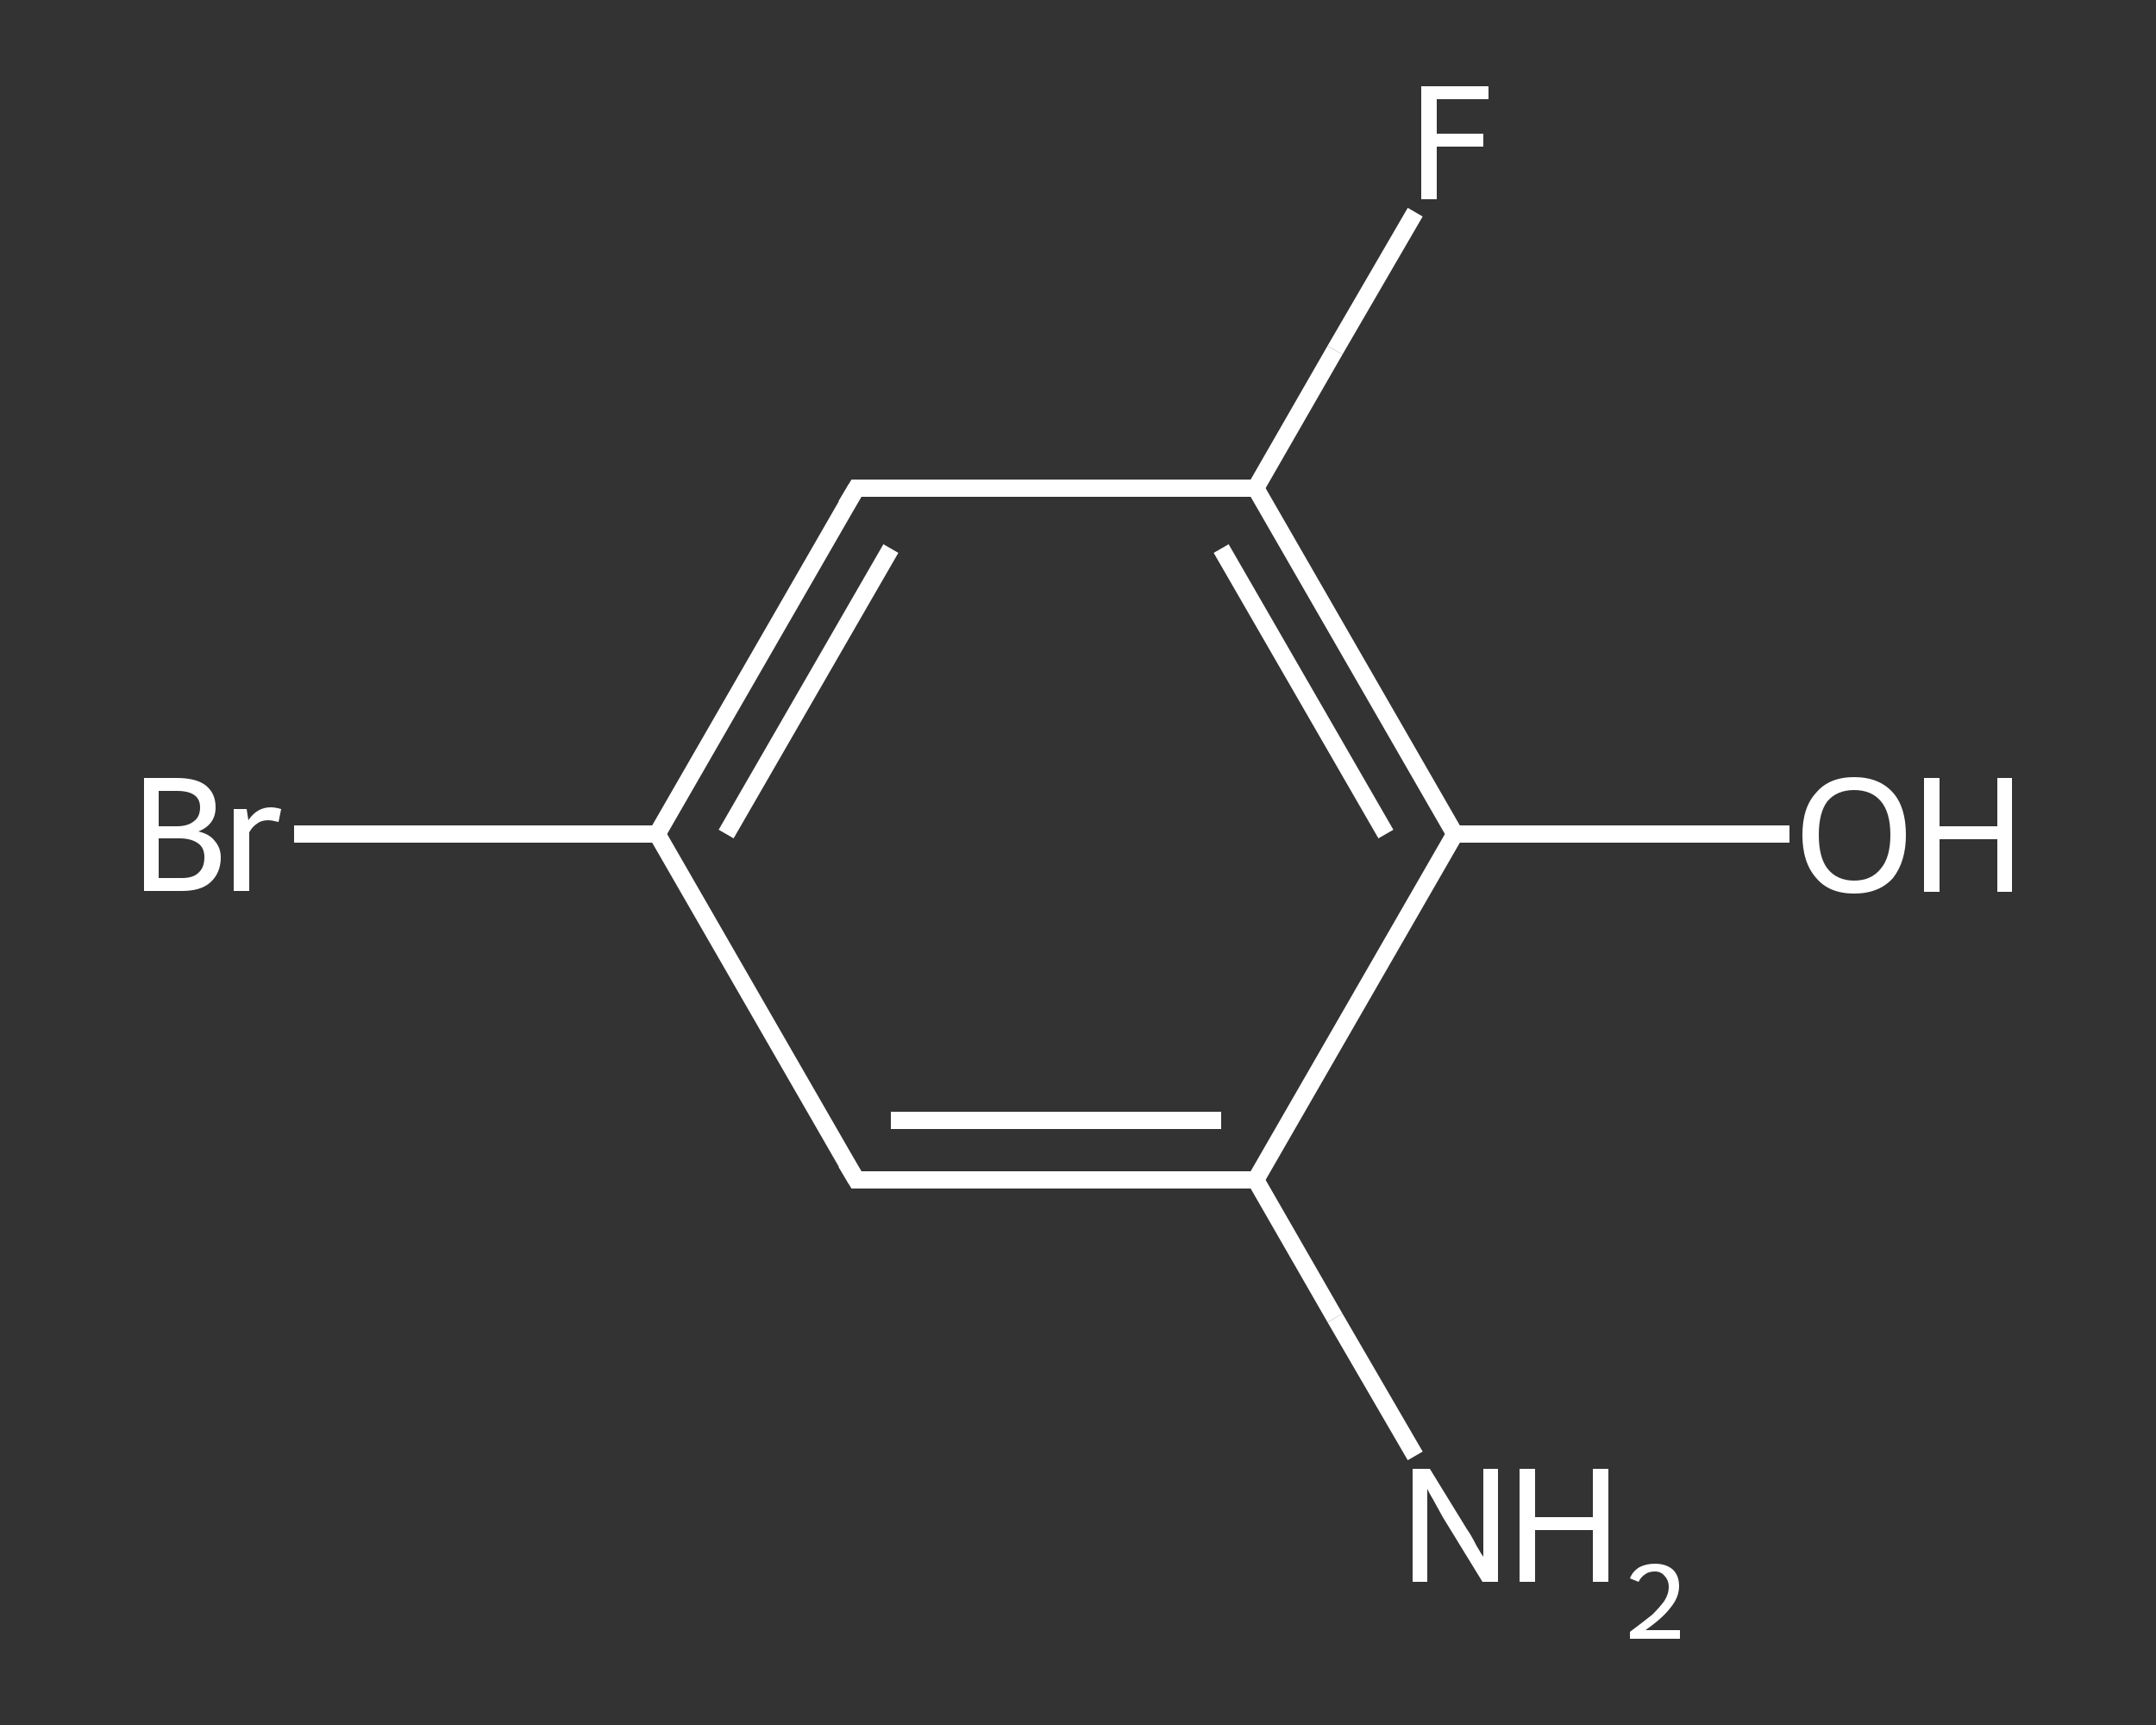 <?xml version='1.0' encoding='iso-8859-1'?>
<svg version='1.1' baseProfile='full'
              xmlns='http://www.w3.org/2000/svg'
                      xmlns:rdkit='http://www.rdkit.org/xml'
                      xmlns:xlink='http://www.w3.org/1999/xlink'
                  xml:space='preserve'
width='250px' height='200px' viewBox='0 0 250 200'>
<rect x="0" y="0" width="250" height="200" fill="#333333" stroke="none"/>
<!-- END OF HEADER -->
<rect style='opacity:1.0;fill:transparent;stroke:none' width='250.0' height='200.0' x='0.0' y='0.0'> </rect>
<path class='bond-0 atom-0 atom-1' d='M 164.1,168.8 L 154.8,152.8' style='fill:none;fill-rule:evenodd;stroke:#FFFFFF;stroke-width:2.0px;stroke-linecap:butt;stroke-linejoin:miter;stroke-opacity:1' />
<path class='bond-0 atom-0 atom-1' d='M 154.8,152.8 L 145.6,136.8' style='fill:none;fill-rule:evenodd;stroke:#FFFFFF;stroke-width:2.0px;stroke-linecap:butt;stroke-linejoin:miter;stroke-opacity:1' />
<path class='bond-1 atom-1 atom-2' d='M 145.6,136.8 L 99.3,136.8' style='fill:none;fill-rule:evenodd;stroke:#FFFFFF;stroke-width:2.0px;stroke-linecap:butt;stroke-linejoin:miter;stroke-opacity:1' />
<path class='bond-1 atom-1 atom-2' d='M 141.6,129.9 L 103.3,129.9' style='fill:none;fill-rule:evenodd;stroke:#FFFFFF;stroke-width:2.0px;stroke-linecap:butt;stroke-linejoin:miter;stroke-opacity:1' />
<path class='bond-2 atom-2 atom-3' d='M 99.3,136.8 L 76.2,96.7' style='fill:none;fill-rule:evenodd;stroke:#FFFFFF;stroke-width:2.0px;stroke-linecap:butt;stroke-linejoin:miter;stroke-opacity:1' />
<path class='bond-3 atom-3 atom-4' d='M 76.2,96.7 L 55.1,96.7' style='fill:none;fill-rule:evenodd;stroke:#FFFFFF;stroke-width:2.0px;stroke-linecap:butt;stroke-linejoin:miter;stroke-opacity:1' />
<path class='bond-3 atom-3 atom-4' d='M 55.1,96.7 L 34.1,96.7' style='fill:none;fill-rule:evenodd;stroke:#FFFFFF;stroke-width:2.0px;stroke-linecap:butt;stroke-linejoin:miter;stroke-opacity:1' />
<path class='bond-4 atom-3 atom-5' d='M 76.2,96.7 L 99.3,56.6' style='fill:none;fill-rule:evenodd;stroke:#FFFFFF;stroke-width:2.0px;stroke-linecap:butt;stroke-linejoin:miter;stroke-opacity:1' />
<path class='bond-4 atom-3 atom-5' d='M 84.2,96.7 L 103.3,63.6' style='fill:none;fill-rule:evenodd;stroke:#FFFFFF;stroke-width:2.0px;stroke-linecap:butt;stroke-linejoin:miter;stroke-opacity:1' />
<path class='bond-5 atom-5 atom-6' d='M 99.3,56.6 L 145.6,56.6' style='fill:none;fill-rule:evenodd;stroke:#FFFFFF;stroke-width:2.0px;stroke-linecap:butt;stroke-linejoin:miter;stroke-opacity:1' />
<path class='bond-6 atom-6 atom-7' d='M 145.6,56.6 L 154.8,40.6' style='fill:none;fill-rule:evenodd;stroke:#FFFFFF;stroke-width:2.0px;stroke-linecap:butt;stroke-linejoin:miter;stroke-opacity:1' />
<path class='bond-6 atom-6 atom-7' d='M 154.8,40.6 L 164.1,24.6' style='fill:none;fill-rule:evenodd;stroke:#FFFFFF;stroke-width:2.0px;stroke-linecap:butt;stroke-linejoin:miter;stroke-opacity:1' />
<path class='bond-7 atom-6 atom-8' d='M 145.6,56.6 L 168.7,96.7' style='fill:none;fill-rule:evenodd;stroke:#FFFFFF;stroke-width:2.0px;stroke-linecap:butt;stroke-linejoin:miter;stroke-opacity:1' />
<path class='bond-7 atom-6 atom-8' d='M 141.6,63.6 L 160.7,96.7' style='fill:none;fill-rule:evenodd;stroke:#FFFFFF;stroke-width:2.0px;stroke-linecap:butt;stroke-linejoin:miter;stroke-opacity:1' />
<path class='bond-8 atom-8 atom-9' d='M 168.7,96.7 L 188.1,96.7' style='fill:none;fill-rule:evenodd;stroke:#FFFFFF;stroke-width:2.0px;stroke-linecap:butt;stroke-linejoin:miter;stroke-opacity:1' />
<path class='bond-8 atom-8 atom-9' d='M 188.1,96.7 L 207.5,96.7' style='fill:none;fill-rule:evenodd;stroke:#FFFFFF;stroke-width:2.0px;stroke-linecap:butt;stroke-linejoin:miter;stroke-opacity:1' />
<path class='bond-9 atom-8 atom-1' d='M 168.7,96.7 L 145.6,136.8' style='fill:none;fill-rule:evenodd;stroke:#FFFFFF;stroke-width:2.0px;stroke-linecap:butt;stroke-linejoin:miter;stroke-opacity:1' />
<path d='M 101.6,136.8 L 99.3,136.8 L 98.1,134.8' style='fill:none;stroke:#FFFFFF;stroke-width:2.0px;stroke-linecap:butt;stroke-linejoin:miter;stroke-opacity:1;' />
<path d='M 98.1,58.6 L 99.3,56.6 L 101.6,56.6' style='fill:none;stroke:#FFFFFF;stroke-width:2.0px;stroke-linecap:butt;stroke-linejoin:miter;stroke-opacity:1;' />
<path class='atom-0' d='M 165.8 170.3
L 170.1 177.3
Q 170.6 178.0, 171.2 179.2
Q 171.9 180.4, 172.0 180.5
L 172.0 170.3
L 173.7 170.3
L 173.7 183.4
L 171.9 183.4
L 167.3 175.9
Q 166.8 175.0, 166.2 173.9
Q 165.6 172.9, 165.5 172.6
L 165.5 183.4
L 163.8 183.4
L 163.8 170.3
L 165.8 170.3
' fill='#FFFFFF'/>
<path class='atom-0' d='M 176.2 170.3
L 178.0 170.3
L 178.0 175.9
L 184.7 175.9
L 184.7 170.3
L 186.5 170.3
L 186.5 183.4
L 184.7 183.4
L 184.7 177.4
L 178.0 177.4
L 178.0 183.4
L 176.2 183.4
L 176.2 170.3
' fill='#FFFFFF'/>
<path class='atom-0' d='M 189.0 183.0
Q 189.3 182.2, 190.1 181.7
Q 190.9 181.3, 191.9 181.3
Q 193.2 181.3, 194.0 182.0
Q 194.7 182.7, 194.7 183.9
Q 194.7 185.2, 193.7 186.4
Q 192.8 187.6, 190.8 189.0
L 194.8 189.0
L 194.8 190.0
L 189.0 190.0
L 189.0 189.2
Q 190.6 188.0, 191.6 187.2
Q 192.5 186.3, 193.0 185.6
Q 193.5 184.8, 193.5 184.0
Q 193.5 183.2, 193.0 182.7
Q 192.6 182.2, 191.9 182.2
Q 191.2 182.2, 190.8 182.5
Q 190.3 182.8, 190.0 183.4
L 189.0 183.0
' fill='#FFFFFF'/>
<path class='atom-4' d='M 23.0 96.4
Q 24.3 96.7, 24.9 97.5
Q 25.6 98.3, 25.6 99.4
Q 25.6 101.2, 24.4 102.3
Q 23.3 103.3, 21.1 103.3
L 16.7 103.3
L 16.7 90.2
L 20.5 90.2
Q 22.8 90.2, 23.9 91.1
Q 25.0 92.0, 25.0 93.6
Q 25.0 95.6, 23.0 96.4
M 18.4 91.7
L 18.4 95.8
L 20.5 95.8
Q 21.8 95.8, 22.5 95.2
Q 23.2 94.7, 23.2 93.6
Q 23.2 91.7, 20.5 91.7
L 18.4 91.7
M 21.1 101.8
Q 22.4 101.8, 23.0 101.2
Q 23.7 100.6, 23.7 99.4
Q 23.7 98.3, 23.0 97.8
Q 22.2 97.2, 20.8 97.2
L 18.4 97.2
L 18.4 101.8
L 21.1 101.8
' fill='#FFFFFF'/>
<path class='atom-4' d='M 28.6 93.8
L 28.8 95.1
Q 29.8 93.6, 31.4 93.6
Q 31.9 93.6, 32.6 93.8
L 32.3 95.3
Q 31.5 95.1, 31.1 95.1
Q 30.3 95.1, 29.8 95.5
Q 29.3 95.8, 28.9 96.5
L 28.9 103.3
L 27.1 103.3
L 27.1 93.8
L 28.6 93.8
' fill='#FFFFFF'/>
<path class='atom-7' d='M 164.8 10.0
L 172.6 10.0
L 172.6 11.5
L 166.6 11.5
L 166.6 15.5
L 172.0 15.5
L 172.0 17.0
L 166.6 17.0
L 166.6 23.1
L 164.8 23.1
L 164.8 10.0
' fill='#FFFFFF'/>
<path class='atom-9' d='M 209.0 96.8
Q 209.0 93.6, 210.6 91.9
Q 212.1 90.1, 215.0 90.1
Q 217.9 90.1, 219.5 91.9
Q 221.0 93.6, 221.0 96.8
Q 221.0 99.9, 219.5 101.8
Q 217.9 103.6, 215.0 103.6
Q 212.1 103.6, 210.6 101.8
Q 209.0 100.0, 209.0 96.8
M 215.0 102.1
Q 217.0 102.1, 218.1 100.7
Q 219.2 99.4, 219.2 96.8
Q 219.2 94.2, 218.1 92.9
Q 217.0 91.6, 215.0 91.6
Q 213.0 91.6, 211.9 92.9
Q 210.9 94.2, 210.9 96.8
Q 210.9 99.4, 211.9 100.7
Q 213.0 102.1, 215.0 102.1
' fill='#FFFFFF'/>
<path class='atom-9' d='M 223.1 90.2
L 224.9 90.2
L 224.9 95.8
L 231.6 95.8
L 231.6 90.2
L 233.3 90.2
L 233.3 103.4
L 231.6 103.4
L 231.6 97.3
L 224.9 97.3
L 224.9 103.4
L 223.1 103.4
L 223.1 90.2
' fill='#FFFFFF'/>
</svg>
